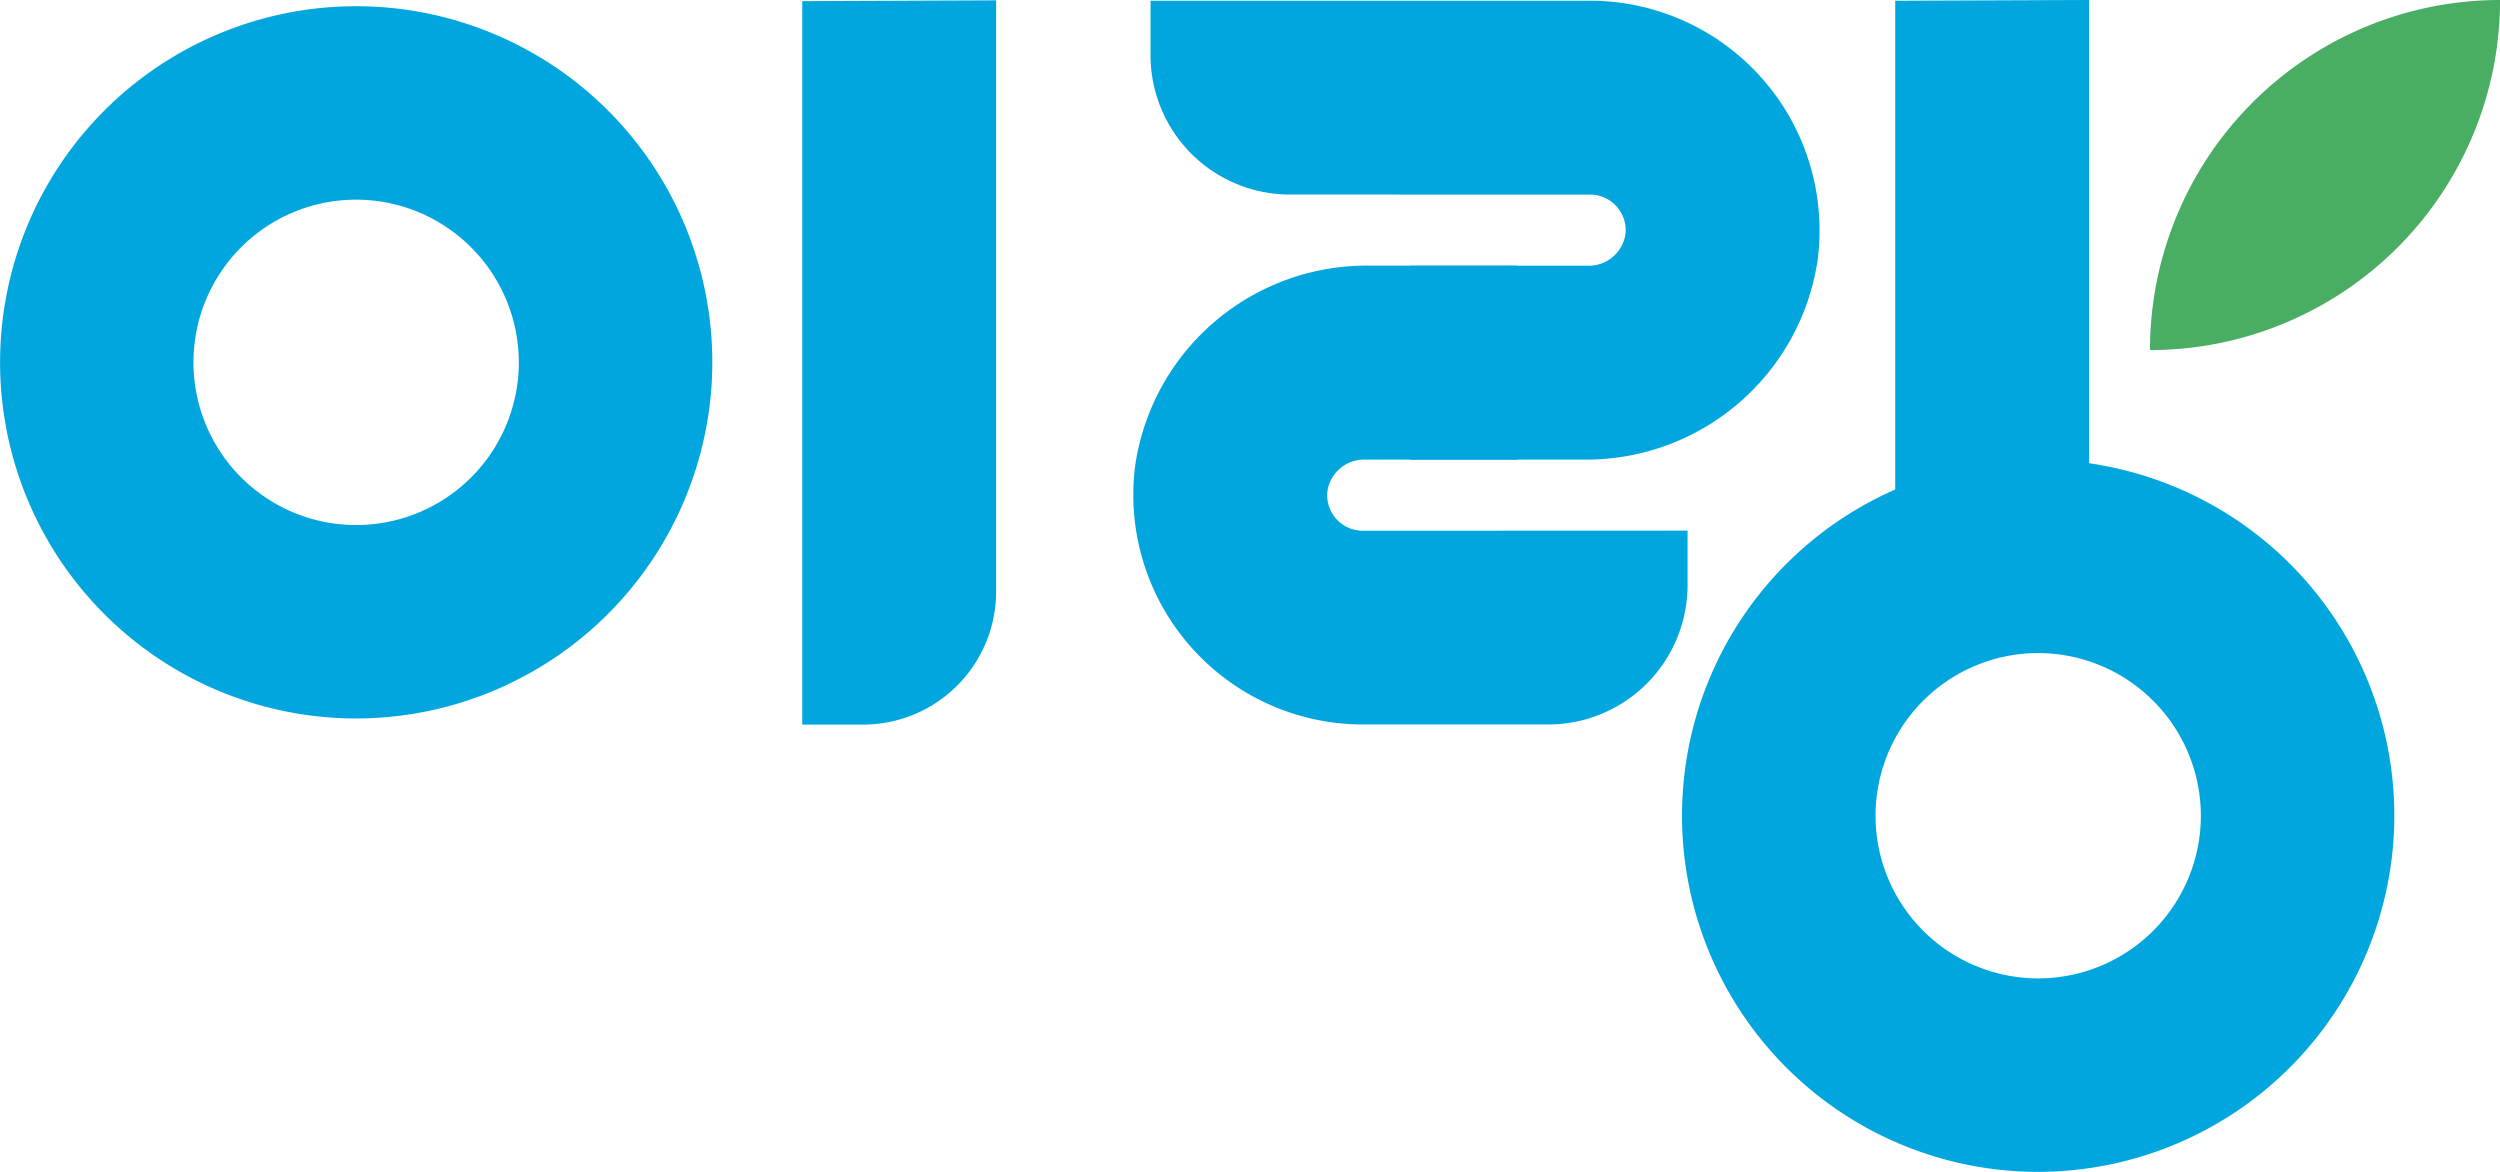 <svg xmlns="http://www.w3.org/2000/svg" width="96" height="45" viewBox="0 0 96 45">
  <g id="logo" transform="translate(-37 -28)">
    <path id="패스_1405" data-name="패스 1405" d="M579.6,205.977h0a13.443,13.443,0,0,1,13.443-13.443A13.443,13.443,0,0,1,579.6,205.977Z" transform="translate(-460.041 -164.534)" fill="#49ad63"/>
    <path id="패스_1406" data-name="패스 1406" d="M512.6,222.68a1.368,1.368,0,0,1-1.359-1.508,1.423,1.423,0,0,1,1.441-1.224h5.835V212.5h-5.624a8.982,8.982,0,0,0-9.029,7.653,8.82,8.82,0,0,0,8.736,9.966h7.119a5.353,5.353,0,0,0,5.353-5.354v-2.09Z" transform="translate(-423.27 -174.299)" fill="#00a6dd"/>
    <path id="패스_1407" data-name="패스 1407" d="M521.9,200.034a1.368,1.368,0,0,1,1.359,1.508,1.423,1.423,0,0,1-1.441,1.224h-6.829v7.444h6.618a8.982,8.982,0,0,0,9.029-7.654,8.819,8.819,0,0,0-8.736-9.966h-16.88v2.09a5.354,5.354,0,0,0,5.354,5.353Z" transform="translate(-423.84 -164.562)" fill="#00a6dd"/>
    <path id="패스_1408" data-name="패스 1408" d="M560.711,192.563v24.1h2.332a5.118,5.118,0,0,0,5.112-5.113V192.534Z" transform="translate(-450.934 -164.534)" fill="#00a6dd"/>
    <path id="패스_1409" data-name="패스 1409" d="M479.244,192.592v27.781h2.332a5.111,5.111,0,0,0,5.112-5.112v-22.7Z" transform="translate(-411.437 -164.548)" fill="#00a6dd"/>
    <path id="패스_1410" data-name="패스 1410" d="M433.123,200.428a6.247,6.247,0,1,0,6.247,6.247,6.254,6.254,0,0,0-6.247-6.247m0,19.922A13.675,13.675,0,1,1,446.8,206.674a13.692,13.692,0,0,1-13.676,13.676" transform="translate(-382.447 -164.761)" fill="#00a6dd"/>
    <path id="패스_1411" data-name="패스 1411" d="M558.114,234.5a6.246,6.246,0,1,0,6.247,6.246,6.253,6.253,0,0,0-6.247-6.246m0,19.922a13.676,13.676,0,1,1,13.676-13.676,13.691,13.691,0,0,1-13.676,13.676" transform="translate(-442.848 -181.422)" fill="#00a6dd"/>
  </g>
</svg>
